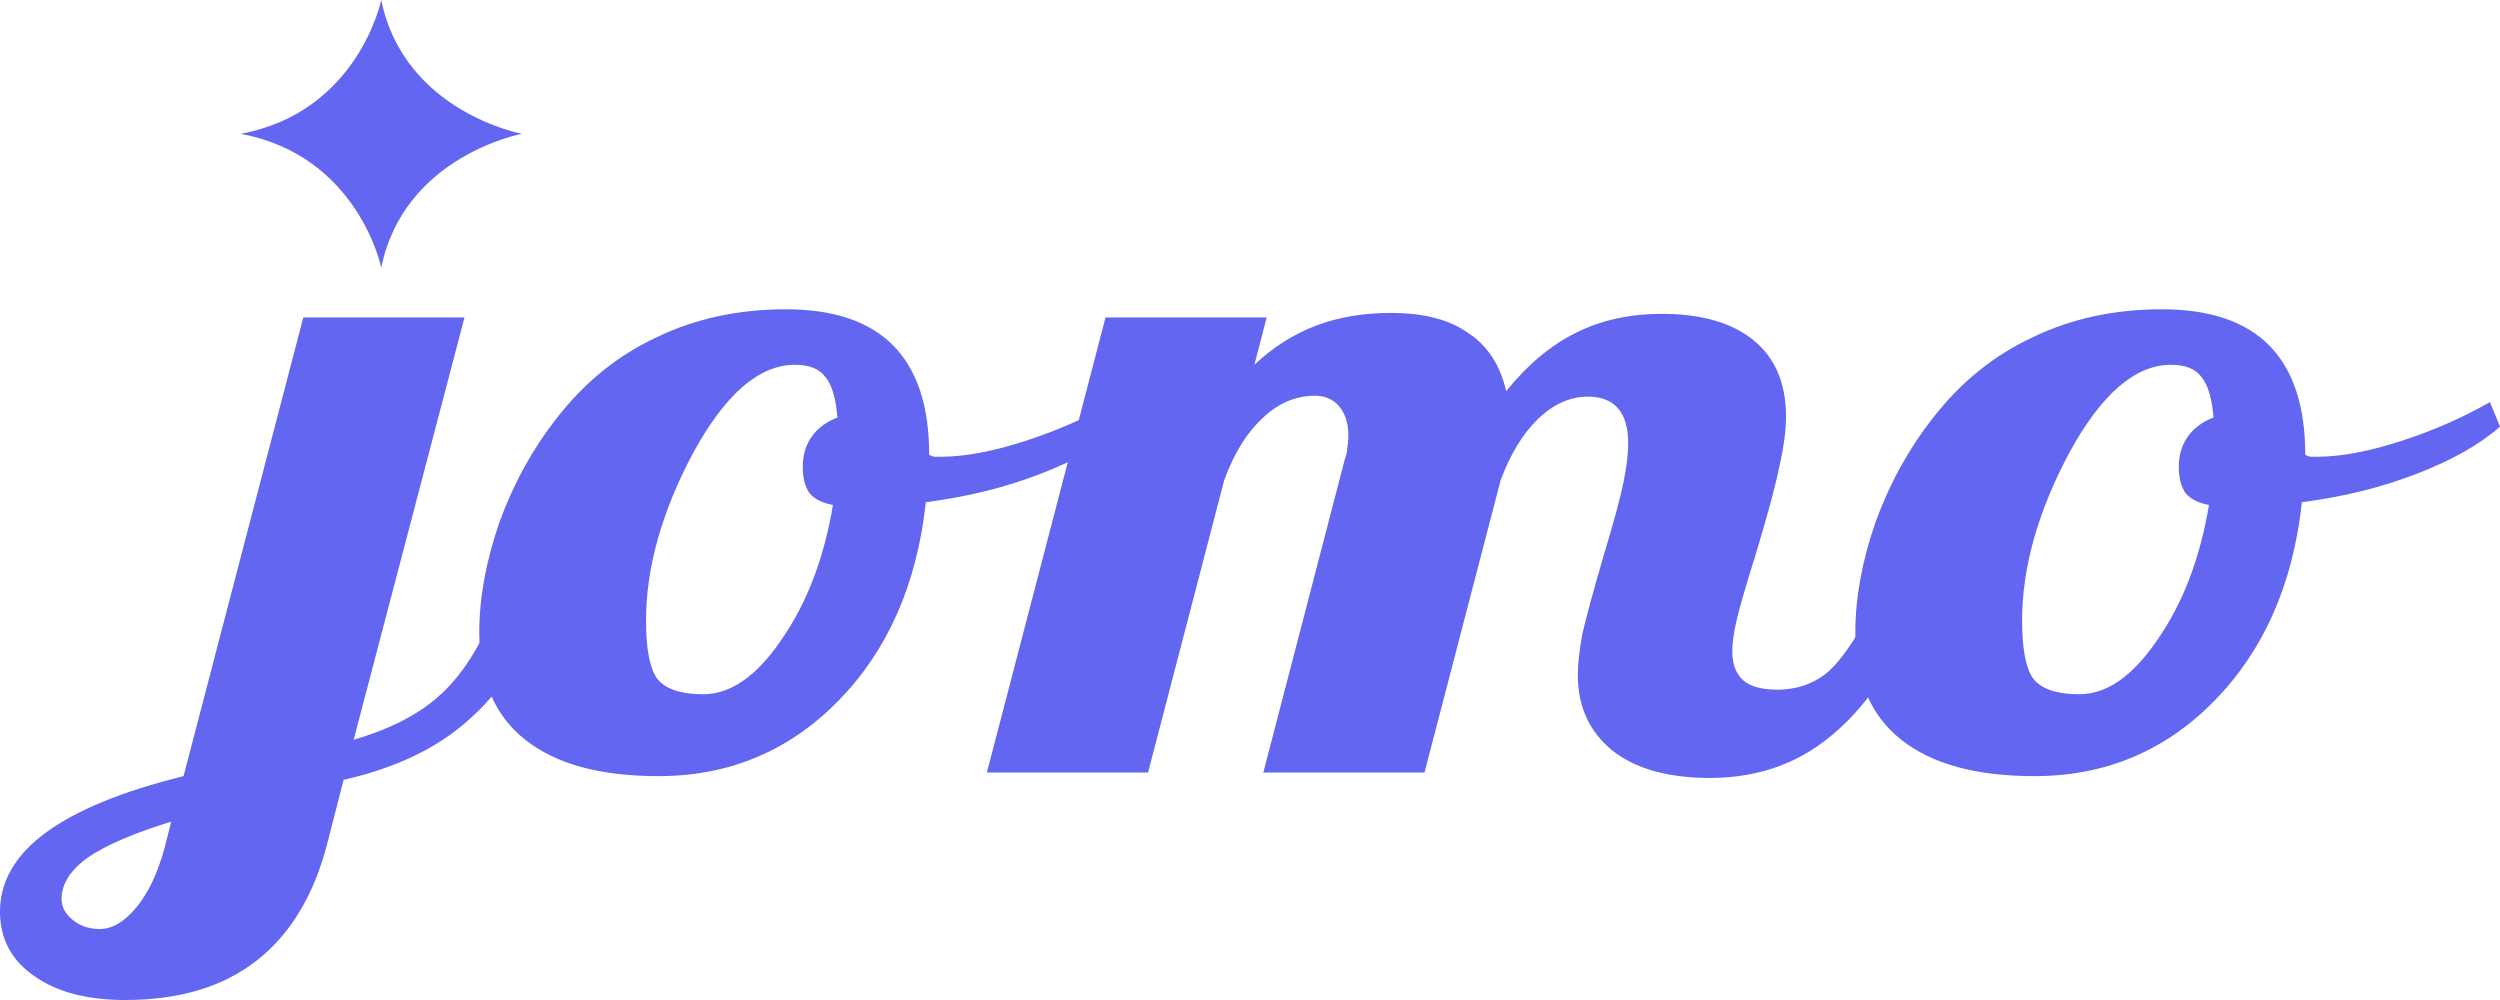 <svg width="125" height="50" viewBox="0 0 125 50" fill="none" xmlns="http://www.w3.org/2000/svg">
<g clip-path="url(#clip0_806_2)">
<path d="M0 45.586C0 44.07 0.765 42.75 2.294 41.628C3.824 40.505 6.118 39.565 9.178 38.806L15.165 15.874H23.224L17.683 36.986C19.549 36.441 21.004 35.682 22.048 34.712C23.13 33.71 24.026 32.3 24.734 30.48H27.085C26.227 32.785 24.996 34.636 23.391 36.031C21.825 37.426 19.754 38.412 17.18 38.989L16.34 42.265C15.669 44.813 14.494 46.739 12.815 48.043C11.136 49.348 8.954 50 6.268 50C4.365 50 2.854 49.606 1.735 48.817C0.578 48.028 0 46.951 0 45.586ZM8.562 41.081C6.697 41.658 5.316 42.25 4.421 42.856C3.526 43.493 3.078 44.191 3.078 44.949C3.078 45.344 3.264 45.693 3.637 45.996C4.011 46.299 4.458 46.451 4.98 46.451C5.615 46.451 6.23 46.087 6.827 45.359C7.424 44.631 7.89 43.645 8.226 42.401L8.562 41.081Z" fill="#6366F1"/>
<path d="M23.964 31.617C23.964 29.888 24.3 28.053 24.971 26.112C25.68 24.17 26.632 22.441 27.825 20.924C29.206 19.135 30.866 17.785 32.806 16.875C34.746 15.934 36.91 15.464 39.297 15.464C41.685 15.464 43.476 16.071 44.669 17.284C45.863 18.498 46.46 20.318 46.46 22.745C46.535 22.775 46.609 22.805 46.684 22.836C46.796 22.836 46.927 22.836 47.076 22.836C48.232 22.836 49.612 22.578 51.217 22.062C52.821 21.546 54.313 20.894 55.694 20.105L56.197 21.334C55.153 22.244 53.754 23.033 52 23.7C50.284 24.367 48.382 24.838 46.292 25.111C45.845 29.206 44.39 32.512 41.928 35.03C39.465 37.548 36.462 38.807 32.918 38.807C30.008 38.807 27.788 38.2 26.259 36.987C24.729 35.773 23.964 33.983 23.964 31.617ZM39.745 18.24C37.954 18.24 36.257 19.711 34.653 22.654C33.086 25.596 32.302 28.387 32.302 31.026C32.302 32.452 32.489 33.422 32.862 33.938C33.272 34.454 34.037 34.712 35.156 34.712C36.536 34.712 37.842 33.802 39.073 31.981C40.342 30.161 41.2 27.917 41.648 25.247C41.125 25.156 40.733 24.959 40.472 24.656C40.248 24.322 40.137 23.882 40.137 23.336C40.137 22.76 40.286 22.259 40.584 21.835C40.883 21.41 41.312 21.091 41.871 20.879C41.797 19.908 41.592 19.226 41.256 18.831C40.958 18.437 40.454 18.24 39.745 18.24Z" fill="#6366F1"/>
<path d="M78.891 33.756C78.891 33.21 78.966 32.527 79.115 31.708C79.302 30.889 79.656 29.585 80.178 27.795C80.701 26.066 81.037 24.822 81.186 24.064C81.335 23.306 81.41 22.669 81.41 22.153C81.41 21.395 81.242 20.818 80.906 20.424C80.57 20.03 80.067 19.832 79.395 19.832C78.5 19.832 77.66 20.212 76.877 20.97C76.131 21.698 75.515 22.714 75.03 24.018L71.225 38.625H63.166L67.251 22.927C67.326 22.744 67.363 22.562 67.363 22.381C67.401 22.198 67.419 22.001 67.419 21.789C67.419 21.182 67.27 20.697 66.972 20.333C66.673 19.969 66.263 19.787 65.741 19.787C64.771 19.787 63.894 20.166 63.111 20.924C62.327 21.652 61.693 22.684 61.208 24.018L57.403 38.625H49.344L55.276 15.874H63.334L62.719 18.24C63.651 17.36 64.677 16.708 65.796 16.283C66.916 15.859 68.166 15.646 69.546 15.646C71.188 15.646 72.475 15.98 73.407 16.647C74.377 17.284 75.011 18.255 75.31 19.559C76.354 18.255 77.511 17.284 78.779 16.647C80.048 16.01 81.484 15.692 83.088 15.692C85.066 15.692 86.595 16.132 87.677 17.011C88.759 17.891 89.3 19.165 89.3 20.833C89.3 21.531 89.188 22.365 88.964 23.336C88.778 24.276 88.386 25.732 87.789 27.704C87.304 29.251 86.987 30.343 86.838 30.98C86.688 31.617 86.614 32.148 86.614 32.573C86.614 33.21 86.8 33.695 87.173 34.029C87.546 34.332 88.106 34.484 88.852 34.484C89.785 34.484 90.587 34.226 91.258 33.71C91.93 33.195 92.695 32.118 93.553 30.48H95.903C94.709 33.301 93.254 35.409 91.538 36.805C89.86 38.2 87.845 38.897 85.495 38.897C83.406 38.897 81.782 38.442 80.626 37.532C79.47 36.592 78.891 35.333 78.891 33.756Z" fill="#6366F1"/>
<path d="M92.767 31.617C92.767 29.888 93.103 28.053 93.774 26.112C94.483 24.17 95.434 22.441 96.628 20.924C98.008 19.135 99.669 17.785 101.609 16.875C103.548 15.934 105.712 15.464 108.1 15.464C110.487 15.464 112.278 16.071 113.472 17.284C114.666 18.498 115.263 20.318 115.263 22.745C115.337 22.775 115.412 22.805 115.487 22.836C115.599 22.836 115.729 22.836 115.878 22.836C117.035 22.836 118.415 22.578 120.019 22.062C121.624 21.546 123.116 20.894 124.496 20.105L125 21.334C123.955 22.244 122.556 23.033 120.803 23.7C119.087 24.367 117.184 24.838 115.095 25.111C114.647 29.206 113.192 32.512 110.73 35.03C108.268 37.548 105.265 38.807 101.721 38.807C98.811 38.807 96.591 38.2 95.061 36.987C93.531 35.773 92.767 33.983 92.767 31.617ZM108.548 18.24C106.757 18.24 105.059 19.711 103.455 22.654C101.888 25.596 101.105 28.387 101.105 31.026C101.105 32.452 101.292 33.422 101.665 33.938C102.075 34.454 102.84 34.712 103.959 34.712C105.339 34.712 106.645 33.802 107.876 31.981C109.145 30.161 110.002 27.917 110.45 25.247C109.928 25.156 109.536 24.959 109.275 24.656C109.051 24.322 108.939 23.882 108.939 23.336C108.939 22.76 109.089 22.259 109.387 21.835C109.686 21.41 110.115 21.091 110.674 20.879C110.6 19.908 110.394 19.226 110.059 18.831C109.76 18.437 109.257 18.24 108.548 18.24Z" fill="#6366F1"/>
<path d="M12.031 6.692C17.917 5.601 19.062 0 19.062 0C20.208 5.601 26.094 6.691 26.094 6.691C26.094 6.691 20.208 7.781 19.062 13.383C19.062 13.383 17.917 7.781 12.031 6.692Z" fill="#6366F1"/>
</g>
<defs>
<clipPath id="clip0_806_2">
<rect width="125" height="50" fill="white"/>
</clipPath>
</defs>
</svg>
